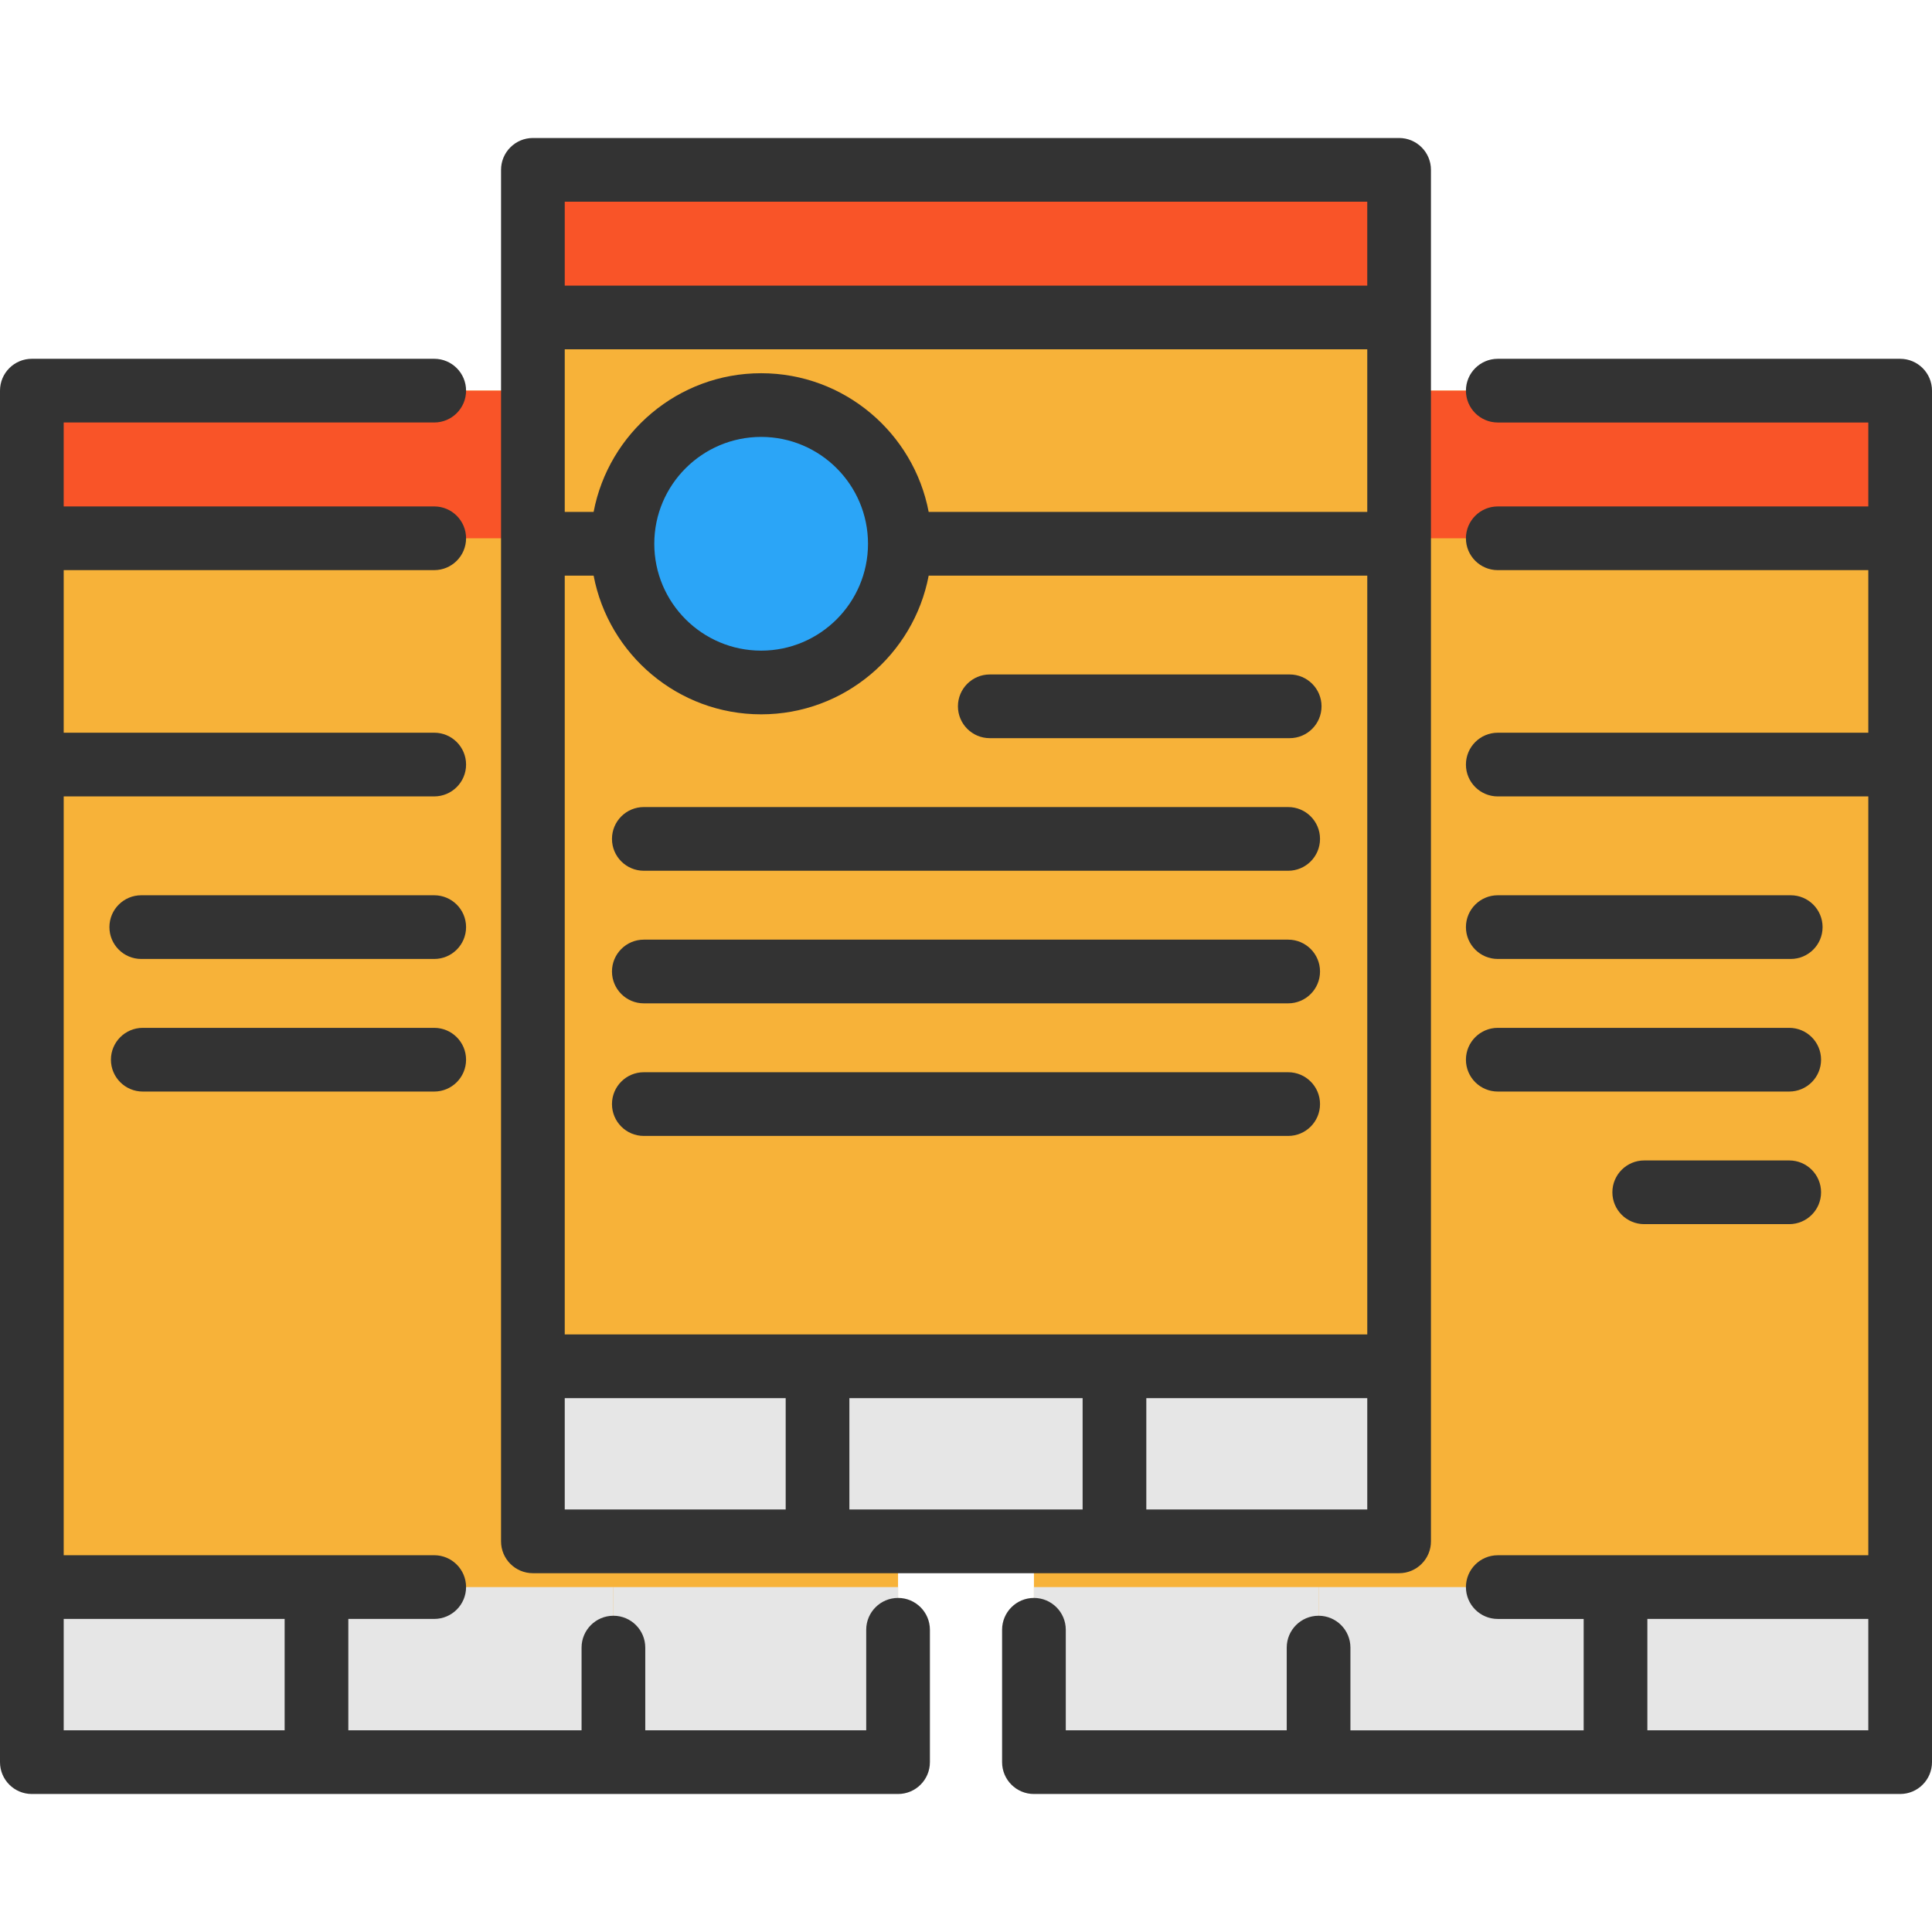 <svg
    xmlns="http://www.w3.org/2000/svg"
    xmlns:xlink="http://www.w3.org/1999/xlink"
    version="1.1"
    id="Layer_1"
    viewBox="0 0 512 512"
    xml:space="preserve"
    class="size-32 rotate-60"
>
    <rect
        x="8.436"
        y="103.525"
        style="fill: #f7b239"
        width="229.556"
        height="363.464"
    />
    <g>
        <rect
            x="162.557"
            y="420.594"
            style="fill: #e6e6e6"
            width="75.438"
            height="46.395"
        />
        <rect
            x="83.867"
            y="420.594"
            style="fill: #e6e6e6"
            width="78.69"
            height="46.395"
        />
        <rect
            x="8.44"
            y="420.594"
            style="fill: #e6e6e6"
            width="75.427"
            height="46.395"
        />
    </g>
    <rect
        x="8.44"
        y="103.525"
        style="fill: #f95428"
        width="229.556"
        height="39.126"
    />
    <rect
        x="274.004"
        y="103.525"
        style="fill: #f7b239"
        width="229.556"
        height="363.464"
    />
    <g>
        <rect
            x="428.122"
            y="420.594"
            style="fill: #e6e6e6"
            width="75.438"
            height="46.395"
        />
        <rect
            x="349.432"
            y="420.594"
            style="fill: #e6e6e6"
            width="78.69"
            height="46.395"
        />
        <rect
            x="274.004"
            y="420.594"
            style="fill: #e6e6e6"
            width="75.427"
            height="46.395"
        />
    </g>
    <rect
        x="274.004"
        y="103.525"
        style="fill: #f95428"
        width="229.556"
        height="39.126"
    />
    <rect
        x="141.222"
        y="45.011"
        style="fill: #f7b239"
        width="229.556"
        height="363.464"
    />
    <circle style="fill: #2ba5f7" cx="201.706" cy="144.103" r="36.759" />
    <g>
        <rect
            x="295.34"
            y="362.08"
            style="fill: #e6e6e6"
            width="75.438"
            height="46.395"
        />
        <rect
            x="216.649"
            y="362.08"
            style="fill: #e6e6e6"
            width="78.69"
            height="46.395"
        />
        <rect
            x="141.222"
            y="362.08"
            style="fill: #e6e6e6"
            width="75.427"
            height="46.395"
        />
    </g>
    <rect
        x="141.222"
        y="45.01"
        style="fill: #f95428"
        width="229.556"
        height="39.126"
    />
    <g>
        <path
            style="fill: #333333"
            d="M141.222,416.914h229.556c4.661,0,8.44-3.779,8.44-8.44V45.011c0-4.661-3.779-8.44-8.44-8.44   H141.222c-4.661,0-8.44,3.779-8.44,8.44v363.464C132.782,413.137,136.561,416.914,141.222,416.914z M149.662,370.519h58.554v29.516   h-58.554V370.519z M246.107,135.663c-3.967-20.9-22.36-36.755-44.397-36.755s-40.429,15.855-44.395,36.755h-7.653V92.576h212.677   v43.087H246.107z M230.031,144.106c0,15.615-12.704,28.32-28.32,28.32s-28.32-12.704-28.32-28.32s12.704-28.32,28.32-28.32   S230.031,128.491,230.031,144.106z M157.315,152.542c3.964,20.903,22.358,36.763,44.397,36.763s40.433-15.86,44.398-36.763h116.23   V353.64H149.662V152.542H157.315z M286.906,370.519v29.516h-61.811v-29.516H286.906z M303.785,400.035v-29.516h58.554v29.516   H303.785z M362.338,53.451v22.247H149.662V53.451H362.338z"
        />
        <path
            style="fill: #333333"
            d="M237.996,423.469c-4.661,0-8.44,3.779-8.44,8.44v26.641h-58.554V436.63   c0-4.661-3.779-8.44-8.44-8.44s-8.44,3.779-8.44,8.44v21.919H92.312v-29.517h22.762c4.661,0,8.44-3.779,8.44-8.44   s-3.779-8.44-8.44-8.44H16.879V211.055h98.195c4.661,0,8.44-3.779,8.44-8.44s-3.779-8.44-8.44-8.44H16.879V151.09h98.195   c4.661,0,8.44-3.779,8.44-8.44c0-4.661-3.779-8.44-8.44-8.44H16.879v-22.246h98.195c4.661,0,8.44-3.779,8.44-8.44   c0-4.661-3.779-8.44-8.44-8.44H8.44c-4.661,0-8.44,3.778-8.44,8.44v363.464c0,4.661,3.779,8.44,8.44,8.44h229.556   c4.661,0,8.44-3.779,8.44-8.44V431.91C246.435,427.248,242.656,423.469,237.996,423.469z M16.879,429.032h58.554v29.517H16.879   V429.032z"
        />
        <path
            style="fill: #333333"
            d="M503.56,95.086H396.926c-4.661,0-8.44,3.779-8.44,8.44c0,4.661,3.779,8.44,8.44,8.44h98.195v22.246   h-98.195c-4.661,0-8.44,3.779-8.44,8.44c0,4.661,3.779,8.44,8.44,8.44h98.195v43.087h-98.195c-4.661,0-8.44,3.779-8.44,8.44   s3.779,8.44,8.44,8.44h98.195v201.098h-98.195c-4.661,0-8.44,3.779-8.44,8.44s3.779,8.44,8.44,8.44h22.762v29.517h-61.811V436.63   c0-4.661-3.779-8.44-8.44-8.44s-8.44,3.779-8.44,8.44v21.919h-58.554v-26.64c0-4.661-3.779-8.44-8.44-8.44   c-4.661,0-8.44,3.779-8.44,8.44v35.079c0,4.661,3.779,8.44,8.44,8.44H503.56c4.661,0,8.44-3.779,8.44-8.44V103.525   C512,98.863,508.221,95.086,503.56,95.086z M436.567,458.549v-29.517h58.554v29.517H436.567z"
        />
        <path
            style="fill: #333333"
            d="M262.303,195.621h79.477c4.661,0,8.44-3.779,8.44-8.44c0-4.661-3.779-8.44-8.44-8.44h-79.477   c-4.661,0-8.44,3.779-8.44,8.44C253.863,191.842,257.642,195.621,262.303,195.621z"
        />
        <path
            style="fill: #333333"
            d="M170.62,230.758h170.759c4.661,0,8.44-3.779,8.44-8.44s-3.779-8.44-8.44-8.44H170.62   c-4.661,0-8.44,3.779-8.44,8.44S165.959,230.758,170.62,230.758z"
        />
        <path
            style="fill: #333333"
            d="M170.62,265.896h170.759c4.661,0,8.44-3.779,8.44-8.44c0-4.661-3.779-8.44-8.44-8.44H170.62   c-4.661,0-8.44,3.779-8.44,8.44C162.18,262.117,165.959,265.896,170.62,265.896z"
        />
        <path
            style="fill: #333333"
            d="M341.379,284.154H170.62c-4.661,0-8.44,3.779-8.44,8.44c0,4.661,3.779,8.44,8.44,8.44h170.759   c4.661,0,8.44-3.779,8.44-8.44S346.04,284.154,341.379,284.154z"
        />
        <path
            style="fill: #333333"
            d="M396.926,254.134h77.637c4.661,0,8.44-3.779,8.44-8.44c0-4.661-3.779-8.44-8.44-8.44h-77.637   c-4.661,0-8.44,3.779-8.44,8.44C388.486,250.356,392.265,254.134,396.926,254.134z"
        />
        <path
            style="fill: #333333"
            d="M396.926,289.271h77.235c4.661,0,8.44-3.779,8.44-8.44c0-4.661-3.779-8.44-8.44-8.44h-77.235   c-4.661,0-8.44,3.779-8.44,8.44C388.486,285.492,392.265,289.271,396.926,289.271z"
        />
        <path
            style="fill: #333333"
            d="M474.162,307.53h-38.424c-4.661,0-8.44,3.779-8.44,8.44s3.779,8.44,8.44,8.44h38.424   c4.661,0,8.44-3.779,8.44-8.44S478.822,307.53,474.162,307.53z"
        />
        <path
            style="fill: #333333"
            d="M115.074,237.255H37.437c-4.661,0-8.44,3.779-8.44,8.44c0,4.661,3.779,8.44,8.44,8.44h77.637   c4.661,0,8.44-3.779,8.44-8.44C123.514,241.034,119.735,237.255,115.074,237.255z"
        />
        <path
            style="fill: #333333"
            d="M115.074,272.392H37.837c-4.661,0-8.44,3.779-8.44,8.44s3.779,8.44,8.44,8.44h77.235   c4.661,0,8.44-3.779,8.44-8.44C123.512,276.171,119.735,272.392,115.074,272.392z"
        />
    </g>
</svg>
